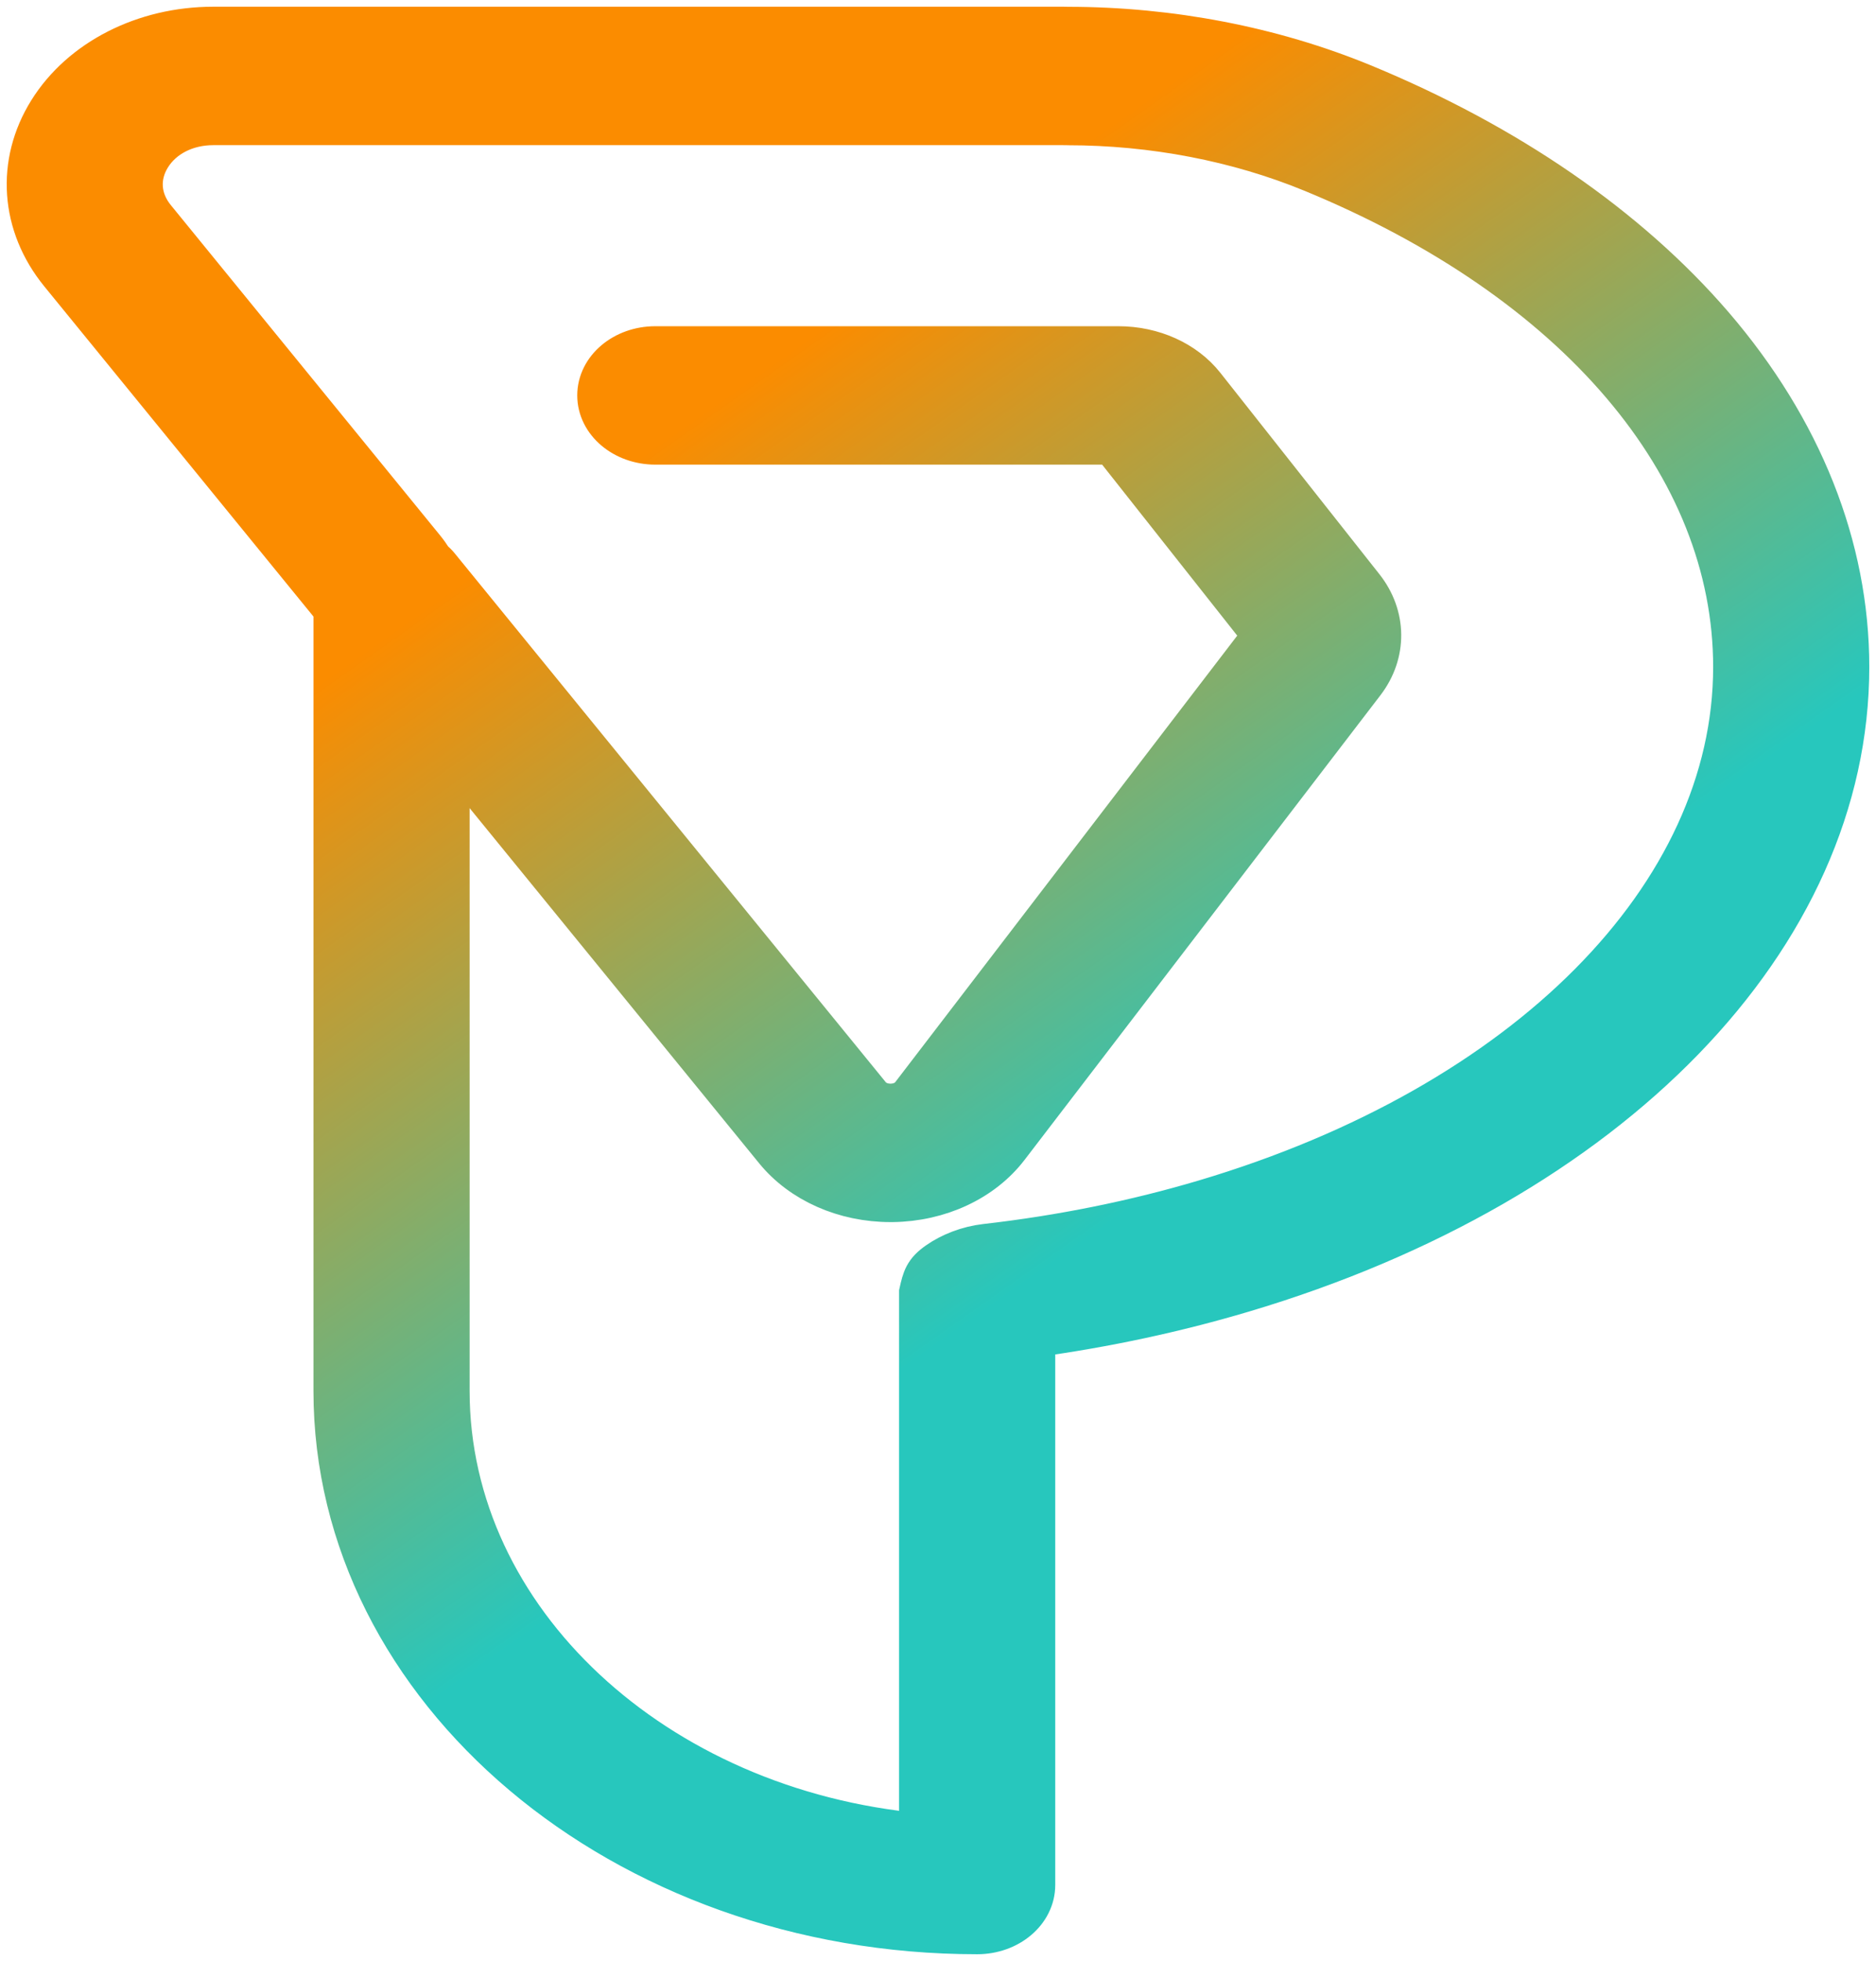 <svg width="67" height="70" viewBox="0 0 67 70" fill="none" xmlns="http://www.w3.org/2000/svg">
<path d="M61.159 11.64C58.137 8.129 53.812 5.151 48.651 3.028C45.433 1.706 41.803 1.005 38.15 1.003C38.096 1.001 38.043 1 37.987 1H7.616C5.152 1 2.909 2.143 1.763 3.982C0.616 5.821 0.771 8.027 2.168 9.739L11.793 21.539C11.899 21.67 11.955 21.823 11.955 21.981V49.649C11.955 60.319 22.248 69 34.899 69C36.019 69 36.927 68.234 36.927 67.289V47.691C39.492 47.34 41.993 46.803 44.382 46.093C57.514 42.189 66 33.442 66 23.809C66 19.529 64.325 15.321 61.159 11.64ZM43.033 42.867C40.541 43.608 37.911 44.14 35.204 44.449C34.56 44.522 33.953 44.767 33.508 45.078C33.041 45.402 32.981 45.648 32.87 46.139V65.488C23.406 64.632 16.012 57.855 16.012 49.649V26.713L27.701 41.045C28.632 42.188 30.161 42.865 31.803 42.865C31.827 42.865 31.852 42.865 31.875 42.865C33.544 42.844 35.081 42.127 35.987 40.944L48.697 24.357C49.489 23.324 49.478 21.993 48.668 20.968L42.989 13.781C42.308 12.919 41.17 12.405 39.941 12.405H27.484H23.405C22.284 12.405 21.376 13.171 21.376 14.115C21.376 15.06 22.284 15.826 23.405 15.826H27.484H39.73L45.15 22.683L32.58 39.087C32.346 39.392 32.001 39.441 31.817 39.443C31.813 39.443 31.807 39.443 31.803 39.443C31.615 39.443 31.28 39.398 31.041 39.106L15.655 20.238C15.585 20.152 15.506 20.074 15.421 20.002C15.334 19.865 15.241 19.73 15.135 19.6L5.51 7.8C4.962 7.128 4.903 6.296 5.353 5.574C5.803 4.853 6.649 4.422 7.616 4.422H37.983L38.029 4.423C38.056 4.424 38.084 4.425 38.111 4.425C38.115 4.424 38.122 4.425 38.129 4.425C41.176 4.425 44.2 5.006 46.872 6.105C56.309 9.986 61.944 16.604 61.944 23.81C61.943 31.971 54.52 39.451 43.033 42.867Z" fill="url(#paint0_linear_20_733)" stroke="url(#paint1_linear_20_733)" stroke-width="1.52"/>
<defs>
<linearGradient id="paint0_linear_20_733" x1="15.033" y1="21.831" x2="33.482" y2="48.008" gradientUnits="userSpaceOnUse">
<stop stop-color="#FB8C00"/>
<stop offset="1" stop-color="#27C7BD"/>
</linearGradient>
<linearGradient id="paint1_linear_20_733" x1="15.033" y1="21.831" x2="33.482" y2="48.008" gradientUnits="userSpaceOnUse">
<stop stop-color="#FB8C00"/>
<stop offset="1" stop-color="#27C7BD"/>
</linearGradient>
</defs>
</svg>
